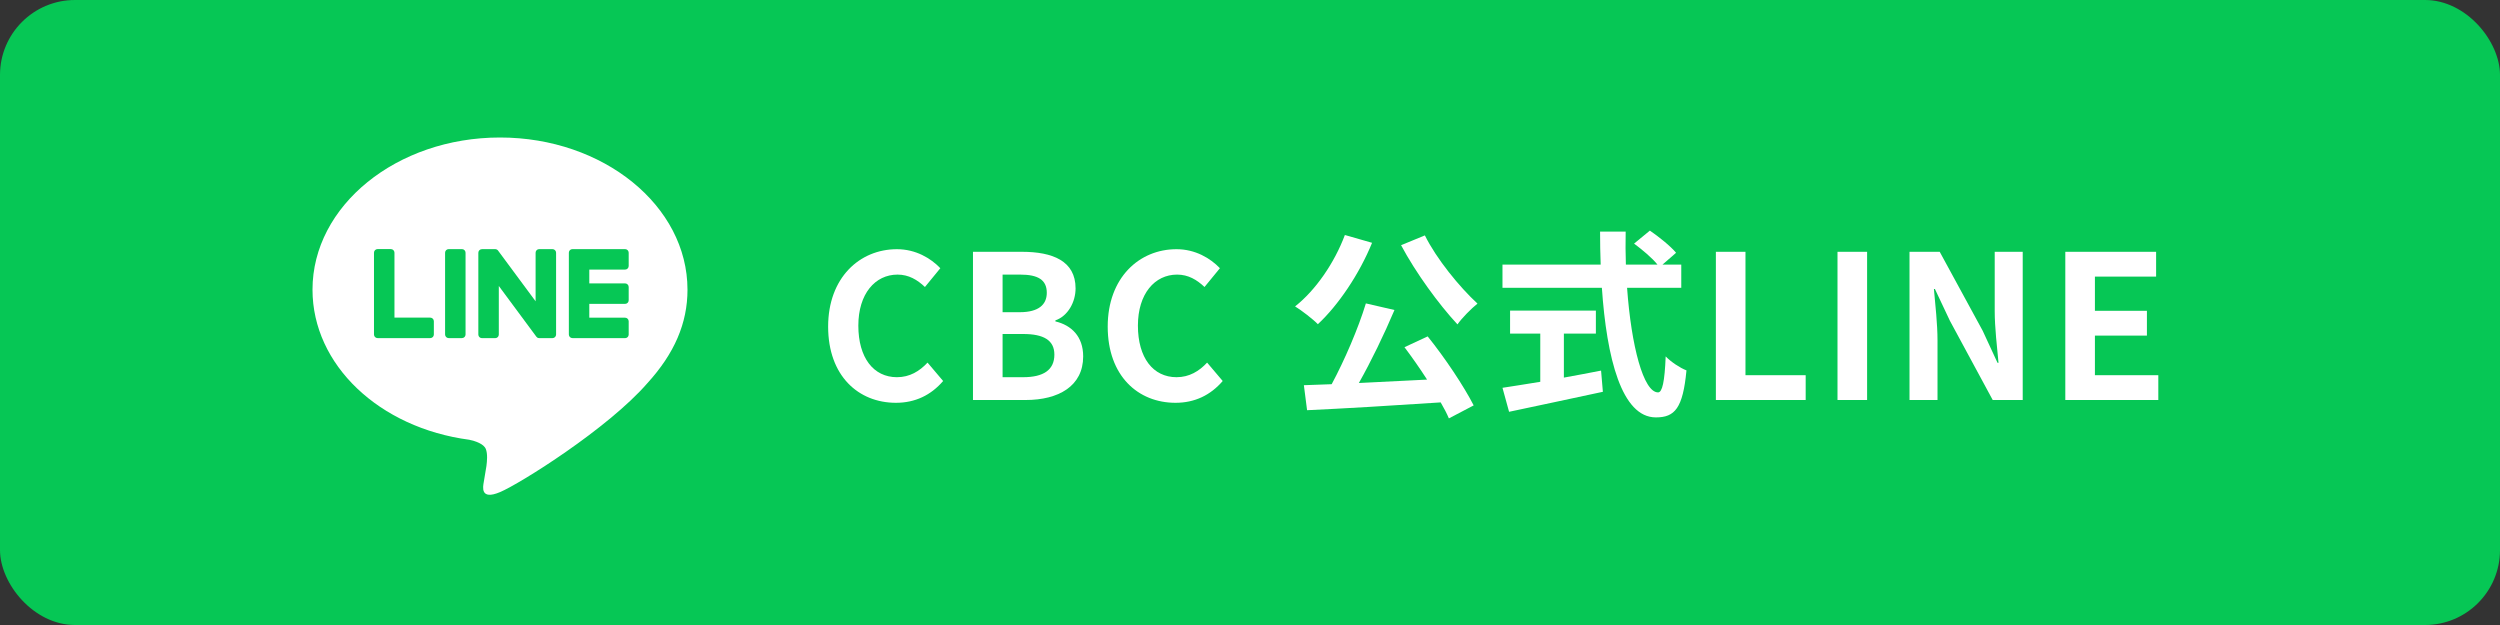<svg width="200" height="50" viewBox="0 0 200 50" fill="none" xmlns="http://www.w3.org/2000/svg">
<rect x="0" y="0" width="200" height="50" fill="#333333" stroke="none"/>
<rect width="200" height="50" rx="6" fill="#06C755"/>
<path d="M165.225 32V20.144H172.489V22.128H167.593V24.864H171.753V26.848H167.593V30.016H172.665V32H165.225Z" fill="white"/>
<path d="M152.761 32V20.144H155.177L158.617 26.464L159.801 29.024H159.881C159.769 27.792 159.577 26.224 159.577 24.88V20.144H161.817V32H159.417L155.993 25.664L154.793 23.12H154.713C154.825 24.4 155.001 25.888 155.001 27.248V32H152.761Z" fill="white"/>
<path d="M147 32V20.144H149.368V32H147Z" fill="white"/>
<path d="M137.27 32V20.144H139.638V30.016H144.454V32H137.27Z" fill="white"/>
<path d="M125.11 26.688V30.208C126.086 30.032 127.11 29.84 128.086 29.648L128.23 31.344C125.606 31.92 122.79 32.496 120.726 32.944L120.198 31.024C121.014 30.896 122.07 30.736 123.222 30.544V26.688H120.806V24.848H127.67V26.688H125.11ZM134.502 23.024H130.166C130.502 27.696 131.478 31.392 132.646 31.392C132.982 31.392 133.174 30.544 133.254 28.512C133.686 28.96 134.39 29.424 134.918 29.632C134.63 32.656 133.99 33.392 132.47 33.392C129.734 33.392 128.534 28.656 128.15 23.024H120.198V21.168H128.054C128.022 20.304 128.006 19.408 128.006 18.528H130.054C130.038 19.408 130.038 20.304 130.07 21.168H132.598C132.166 20.624 131.366 19.968 130.726 19.488L131.99 18.448C132.71 18.944 133.654 19.696 134.086 20.224L132.998 21.168H134.502V23.024Z" fill="white"/>
<path d="M112.086 19.616L113.99 18.832C114.918 20.704 116.742 22.944 118.198 24.288C117.702 24.688 116.966 25.424 116.598 25.952C115.094 24.336 113.254 21.808 112.086 19.616ZM107.59 18.8L109.766 19.424C108.742 21.936 107.062 24.416 105.43 25.936C105.046 25.536 104.102 24.816 103.606 24.512C105.254 23.216 106.758 21.024 107.59 18.8ZM112.358 27.776L114.214 26.912C115.606 28.64 117.11 30.896 117.894 32.432L115.91 33.472C115.75 33.088 115.526 32.656 115.254 32.192C111.414 32.448 107.382 32.688 104.566 32.816L104.31 30.816L106.534 30.736C107.558 28.832 108.662 26.272 109.27 24.272L111.558 24.8C110.726 26.768 109.686 28.912 108.71 30.64C110.438 30.56 112.31 30.464 114.166 30.368C113.59 29.472 112.95 28.56 112.358 27.776Z" fill="white"/>
<path d="M94.041 32.224C91.049 32.224 88.617 30.08 88.617 26.128C88.617 22.224 91.129 19.936 94.121 19.936C95.625 19.936 96.825 20.656 97.593 21.456L96.361 22.96C95.753 22.384 95.065 21.968 94.169 21.968C92.377 21.968 91.033 23.504 91.033 26.048C91.033 28.624 92.249 30.176 94.121 30.176C95.145 30.176 95.929 29.696 96.569 29.008L97.817 30.48C96.841 31.616 95.577 32.224 94.041 32.224Z" fill="white"/>
<path d="M77.838 32V20.144H81.758C84.191 20.144 86.046 20.864 86.046 23.072C86.046 24.16 85.439 25.28 84.43 25.632V25.712C85.71 26.016 86.654 26.912 86.654 28.512C86.654 30.896 84.671 32 82.062 32H77.838ZM80.207 24.976H81.582C83.087 24.976 83.743 24.368 83.743 23.424C83.743 22.384 83.038 21.968 81.615 21.968H80.207V24.976ZM80.207 30.176H81.855C83.471 30.176 84.35 29.6 84.35 28.368C84.35 27.216 83.487 26.72 81.855 26.72H80.207V30.176Z" fill="white"/>
<path d="M71.675 32.224C68.683 32.224 66.251 30.08 66.251 26.128C66.251 22.224 68.763 19.936 71.755 19.936C73.259 19.936 74.459 20.656 75.227 21.456L73.995 22.96C73.387 22.384 72.699 21.968 71.803 21.968C70.011 21.968 68.667 23.504 68.667 26.048C68.667 28.624 69.883 30.176 71.755 30.176C72.779 30.176 73.563 29.696 74.203 29.008L75.451 30.48C74.475 31.616 73.211 32.224 71.675 32.224Z" fill="white"/>
<path d="M54.999 23.172C54.999 16.46 48.27 11 39.999 11C31.729 11 25 16.46 25 23.172C25 29.189 30.337 34.228 37.545 35.181C38.032 35.286 38.697 35.503 38.866 35.921C39.018 36.3 38.965 36.893 38.915 37.277C38.915 37.277 38.74 38.336 38.702 38.561C38.636 38.94 38.401 40.044 40.001 39.369C41.602 38.694 48.638 34.283 51.785 30.661C53.958 28.277 55 25.859 55 23.172H54.999Z" fill="white"/>
<path d="M50.008 27.048H45.794C45.636 27.048 45.508 26.92 45.508 26.762V26.757V20.223V20.216C45.508 20.057 45.636 19.929 45.794 19.929H50.008C50.165 19.929 50.295 20.058 50.295 20.216V21.28C50.295 21.439 50.167 21.567 50.008 21.567H47.144V22.672H50.008C50.165 22.672 50.295 22.801 50.295 22.959V24.023C50.295 24.182 50.167 24.31 50.008 24.31H47.144V25.415H50.008C50.165 25.415 50.295 25.544 50.295 25.701V26.766C50.295 26.925 50.167 27.052 50.008 27.052V27.048Z" fill="#06C755"/>
<path d="M34.421 27.048C34.578 27.048 34.708 26.92 34.708 26.762V25.697C34.708 25.54 34.578 25.41 34.421 25.41H31.557V20.214C31.557 20.057 31.428 19.927 31.27 19.927H30.206C30.047 19.927 29.919 20.055 29.919 20.214V26.756V26.762C29.919 26.92 30.047 27.048 30.206 27.048H34.419H34.421Z" fill="#06C755"/>
<path d="M36.957 19.929H35.894C35.736 19.929 35.607 20.057 35.607 20.216V26.762C35.607 26.92 35.736 27.048 35.894 27.048H36.957C37.115 27.048 37.244 26.92 37.244 26.762V20.216C37.244 20.057 37.115 19.929 36.957 19.929Z" fill="#06C755"/>
<path d="M44.199 19.929H43.134C42.976 19.929 42.848 20.057 42.848 20.216V24.103L39.853 20.058C39.846 20.049 39.838 20.039 39.831 20.029C39.831 20.029 39.831 20.029 39.829 20.027C39.824 20.022 39.818 20.015 39.812 20.009C39.811 20.008 39.808 20.006 39.807 20.005C39.801 20.001 39.797 19.996 39.791 19.992C39.788 19.991 39.786 19.988 39.783 19.987C39.779 19.982 39.773 19.98 39.767 19.977C39.764 19.975 39.762 19.973 39.759 19.971C39.753 19.968 39.749 19.965 39.743 19.963C39.741 19.961 39.738 19.96 39.735 19.959C39.729 19.956 39.724 19.953 39.718 19.951C39.715 19.951 39.712 19.949 39.708 19.949C39.703 19.947 39.697 19.944 39.691 19.943C39.689 19.943 39.684 19.942 39.682 19.94C39.676 19.94 39.67 19.937 39.665 19.936C39.66 19.936 39.656 19.936 39.652 19.935C39.646 19.935 39.642 19.933 39.637 19.933C39.631 19.933 39.627 19.933 39.621 19.933C39.618 19.933 39.614 19.933 39.611 19.933H38.554C38.397 19.933 38.267 20.061 38.267 20.22V26.766C38.267 26.923 38.395 27.052 38.554 27.052H39.618C39.777 27.052 39.905 26.925 39.905 26.766V22.878L42.904 26.929C42.925 26.958 42.95 26.982 42.978 27C42.978 27 42.981 27.002 42.981 27.003C42.987 27.008 42.992 27.01 42.999 27.015C43.002 27.016 43.005 27.017 43.008 27.019C43.012 27.022 43.018 27.023 43.022 27.026C43.026 27.029 43.032 27.03 43.036 27.031C43.039 27.031 43.042 27.034 43.044 27.034C43.051 27.037 43.057 27.038 43.064 27.04C43.064 27.04 43.067 27.04 43.068 27.04C43.092 27.046 43.117 27.05 43.143 27.05H44.2C44.358 27.05 44.487 26.922 44.487 26.763V20.217C44.487 20.06 44.359 19.93 44.2 19.93L44.199 19.929Z" fill="#06C755"/>
</svg>
